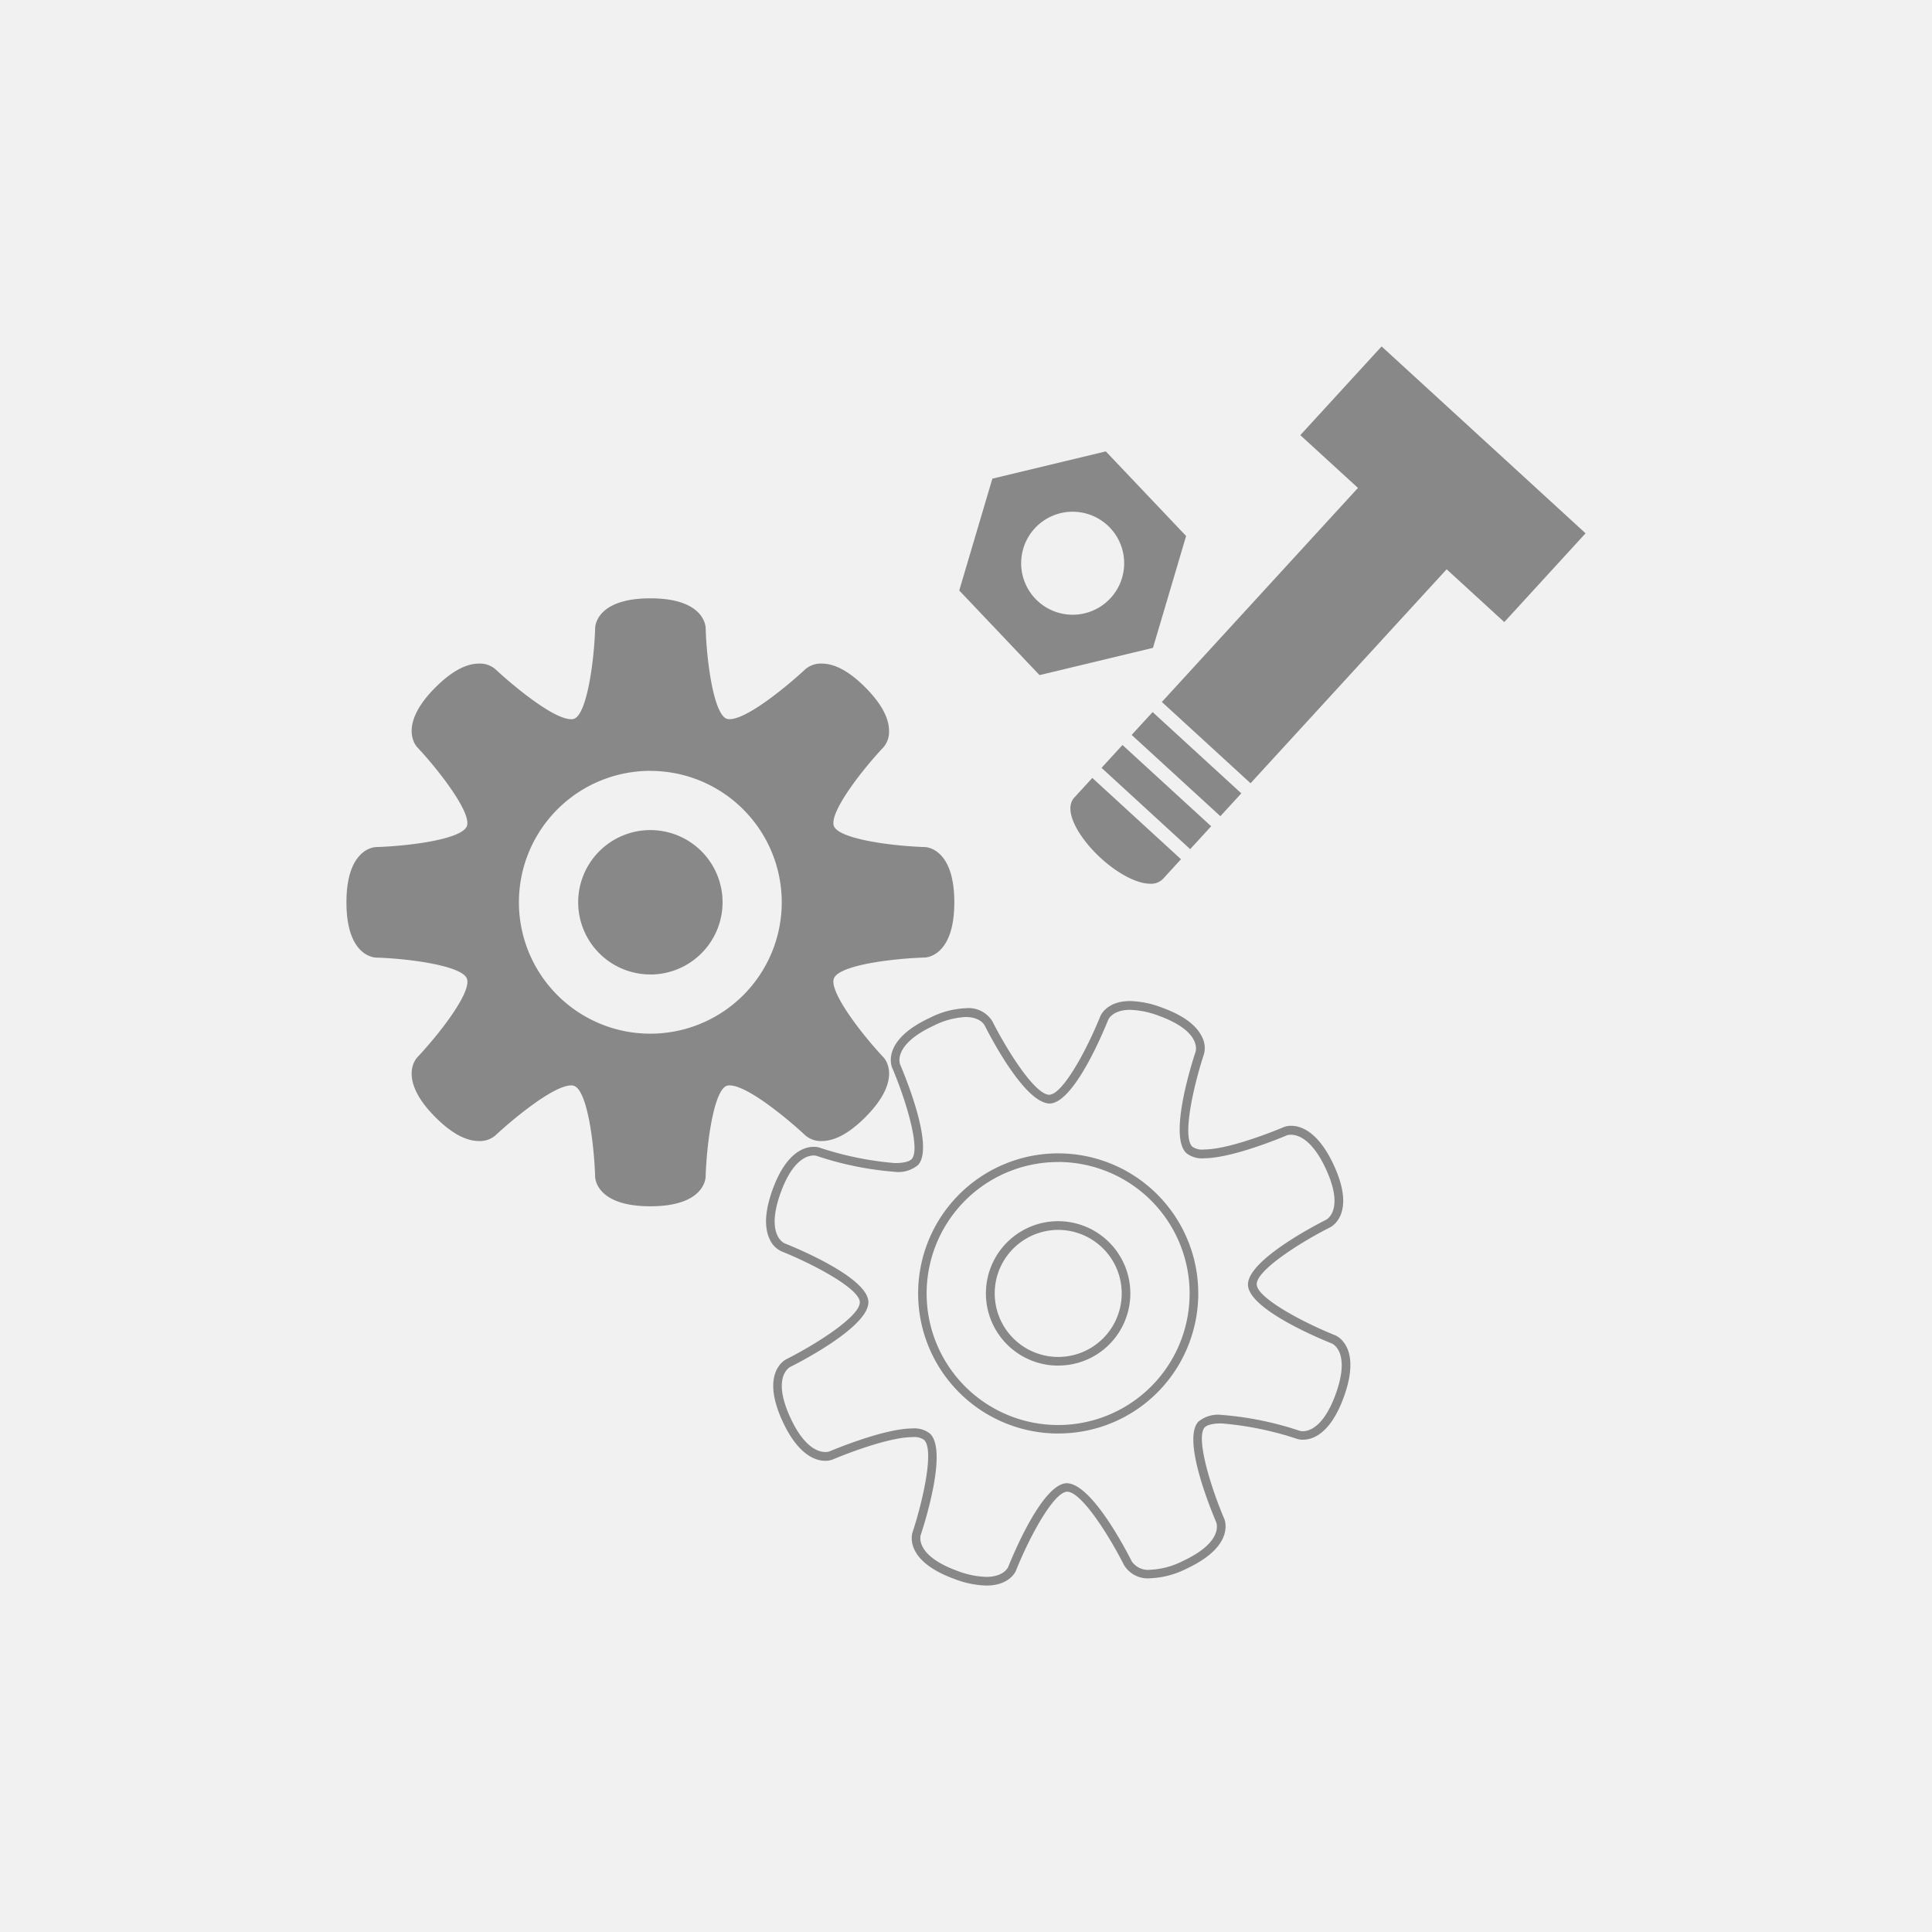 <svg id="zubehoer" xmlns="http://www.w3.org/2000/svg" width="191" height="191" viewBox="0 0 191 191">
  <rect id="Rechteck_18993" data-name="Rechteck 18993" width="191" height="191" fill="#f1f1f1"/>
  <g id="Gruppe_19276" data-name="Gruppe 19276" transform="translate(34.247 34.25)">
    <g id="Gruppe_19269" data-name="Gruppe 19269" transform="translate(61.067 10.85)">
      <path id="Pfad_42254" data-name="Pfad 42254" d="M183.335,63.55a5.52,5.52,0,1,1,4.078-6.655,5.521,5.521,0,0,1-4.078,6.655M185.18,47.6l-10.732,2.578L171.314,60.76l7.6,8.008,10.734-2.578,3.134-10.584Z" transform="translate(-171.314 -47.6)" fill="#888"/>
    </g>
    <g id="Gruppe_19270" data-name="Gruppe 19270" transform="translate(60.585 10.375)">
      <path id="Pfad_42255" data-name="Pfad 42255" d="M178.77,69.242l-7.937-8.367,3.275-11.056,11.214-2.694,7.939,8.365-3.275,11.058Zm-6.974-8.6,7.255,7.649L189.3,65.831,192.3,55.722l-7.257-7.647-10.251,2.462Zm10.246,3.489A5.949,5.949,0,0,1,180.656,52.4a6,6,0,0,1,1.394-.166,5.949,5.949,0,0,1,1.386,11.734A6.026,6.026,0,0,1,182.042,64.133Zm.008-11.042a5.092,5.092,0,1,0,4.947,3.9A5.093,5.093,0,0,0,182.05,53.091Z" transform="translate(-170.833 -47.125)" fill="#888"/>
    </g>
    <g id="Gruppe_19271" data-name="Gruppe 19271" transform="translate(72.005 0.606)">
      <path id="Pfad_42256" data-name="Pfad 42256" d="M224.691,63.391l7.456-8.138-19.533-17.9L205.158,45.5l5.7,5.219L191.469,71.873l8.138,7.457,19.386-21.16ZM198.113,80.957,189.977,73.5l-1.493,1.628,8.138,7.455Zm-2.983,3.255-8.136-7.455L185.5,78.385l8.137,7.456Zm-2.983,3.257-8.136-7.456-1.491,1.627c-.826.9.33,3.3,2.576,5.358s4.737,3,5.561,2.1Z" transform="translate(-182.253 -37.356)" fill="#888"/>
    </g>
    <g id="Gruppe_19272" data-name="Gruppe 19272" transform="translate(71.573)">
      <path id="Pfad_42257" data-name="Pfad 42257" d="M189.721,89.866h0c-1.314,0-3.2-.979-4.915-2.554-2.124-1.951-3.758-4.7-2.6-5.962l1.781-1.942,8.769,8.035-1.78,1.944A1.62,1.62,0,0,1,189.721,89.866Zm-5.684-9.249-1.2,1.312c-.566.618.4,2.78,2.55,4.752,1.519,1.392,3.261,2.327,4.337,2.327h0a.814.814,0,0,0,.62-.2l1.2-1.312Zm9.628,5.831L184.9,78.412l2.07-2.26,8.769,8.033Zm-7.558-8.089,7.5,6.877.913-1-7.5-6.877Zm10.542,4.831-8.771-8.034,2.072-2.26,8.769,8.035ZM189.09,75.1l7.506,6.877.912-1L190,74.106Zm10.543,4.833-8.77-8.036,19.388-21.16-5.7-5.218,8.037-8.772,20.164,18.476L224.717,64l-5.7-5.22Zm-7.56-8.089,7.506,6.879,19.386-21.161,5.7,5.221,6.879-7.507-18.9-17.318-6.879,7.507,5.7,5.219-.291.316Z" transform="translate(-181.821 -36.75)" fill="#888"/>
    </g>
    <g id="Gruppe_19273" data-name="Gruppe 19273" transform="translate(41.489 64.728)">
      <path id="Pfad_42258" data-name="Pfad 42258" d="M173.508,159.25a9.467,9.467,0,0,1-3.162-.654c-5.068-1.847-4.165-4.518-4.124-4.63.991-3.009,2.179-8.157,1.129-9.118a1.668,1.668,0,0,0-1.138-.273c-2.679,0-7.805,2.177-7.857,2.2a2,2,0,0,1-.781.141c-.891,0-2.62-.5-4.185-3.85-2.277-4.894.255-6.145.364-6.2,2.828-1.427,7.308-4.228,7.248-5.648-.061-1.335-4.552-3.727-7.723-5a2.349,2.349,0,0,1-1.2-1.238c-.549-1.176-.445-2.824.309-4.9,1.814-4.979,4.483-4.181,4.634-4.123a31.925,31.925,0,0,0,7.454,1.526c1.126,0,1.521-.249,1.658-.4.9-.983-.582-5.854-1.923-9-.046-.1-1.179-2.679,3.713-4.959a8.657,8.657,0,0,1,3.548-.95,2.758,2.758,0,0,1,2.644,1.307c1.41,2.795,4.19,7.249,5.623,7.249,1.358-.06,3.75-4.553,5.023-7.725.018-.051.587-1.54,2.968-1.54a9.466,9.466,0,0,1,3.164.655c2.072.754,3.4,1.733,3.947,2.909a2.345,2.345,0,0,1,.172,1.724c-.99,3.006-2.178,8.154-1.13,9.114a1.686,1.686,0,0,0,1.143.273c2.682,0,7.8-2.175,7.856-2.2a1.976,1.976,0,0,1,.779-.142c.891,0,2.62.5,4.184,3.855,2.277,4.889-.255,6.141-.364,6.192-2.825,1.426-7.3,4.227-7.239,5.646.059,1.336,4.547,3.728,7.717,5,.1.036,2.732,1.06.888,6.133-1.333,3.661-3.1,4.208-4.037,4.208h0a1.816,1.816,0,0,1-.6-.088,31.961,31.961,0,0,0-7.454-1.524c-1.127,0-1.524.25-1.662.4-.9.984.581,5.853,1.923,8.994.045.1,1.181,2.682-3.706,4.963a8.678,8.678,0,0,1-3.552.95,2.755,2.755,0,0,1-2.641-1.307c-1.41-2.8-4.189-7.249-5.623-7.249-1.358.06-3.751,4.554-5.024,7.725C176.46,157.762,175.89,159.25,173.508,159.25Zm-7.3-15.532a2.462,2.462,0,0,1,1.718.5c1.759,1.612-.441,8.638-.9,10.03-.028.087-.6,2.011,3.607,3.545a8.651,8.651,0,0,0,2.869.6c1.754,0,2.157-.953,2.174-.994.548-1.367,3.393-8.161,5.759-8.267h0c2.439,0,5.8,6.439,6.455,7.73a1.965,1.965,0,0,0,1.87.823,7.842,7.842,0,0,0,3.189-.868c4.06-1.895,3.317-3.765,3.283-3.844-.579-1.355-3.37-8.17-1.768-9.917a3.028,3.028,0,0,1,2.292-.677,32.043,32.043,0,0,1,7.735,1.573,1.1,1.1,0,0,0,.316.04c.573,0,2.034-.355,3.232-3.644,1.531-4.214-.317-5.01-.4-5.042-1.367-.548-8.157-3.393-8.261-5.763s6.414-5.793,7.721-6.454c.082-.042,1.853-1-.037-5.059s-3.838-3.289-3.844-3.29c-.223.1-5.342,2.268-8.2,2.269a2.474,2.474,0,0,1-1.722-.5c-1.759-1.611.441-8.636.9-10.028.029-.089.61-2.012-3.6-3.546a8.638,8.638,0,0,0-2.871-.6c-1.751,0-2.154.954-2.17.994-.549,1.369-3.394,8.164-5.759,8.268h0c-2.438,0-5.8-6.439-6.455-7.729-.02-.04-.435-.825-1.872-.825a7.827,7.827,0,0,0-3.185.868c-4.066,1.895-3.325,3.761-3.291,3.839.579,1.356,3.372,8.176,1.77,9.92a3.016,3.016,0,0,1-2.29.678,32.07,32.07,0,0,1-7.735-1.574,1.038,1.038,0,0,0-.312-.04c-.574,0-2.037.356-3.236,3.646-1.533,4.215.315,5.012.394,5.043,1.368.548,8.159,3.392,8.267,5.759.1,2.384-6.421,5.8-7.729,6.457-.082.042-1.853,1,.037,5.063s3.84,3.289,3.846,3.285C158.236,145.893,163.359,143.718,166.212,143.718Zm14.409.5A13.847,13.847,0,1,1,193.63,135.1,13.786,13.786,0,0,1,180.621,144.213Zm0-26.839a13,13,0,1,0,4.445.787A13.017,13.017,0,0,0,180.619,117.374Zm0,20.127h0a7.139,7.139,0,1,1,6.7-4.7A7.1,7.1,0,0,1,180.62,137.5Zm0-13.418a6.3,6.3,0,0,0-5.9,4.134,6.282,6.282,0,0,0,5.9,8.428,6.282,6.282,0,0,0,5.689-8.935,6.288,6.288,0,0,0-5.69-3.626Z" transform="translate(-151.736 -101.478)" fill="#888"/>
    </g>
    <g id="Gruppe_19274" data-name="Gruppe 19274" transform="translate(0.428 25.332)">
      <path id="Pfad_42259" data-name="Pfad 42259" d="M147.007,91.7a6.71,6.71,0,1,0-6.713,6.708,6.707,6.707,0,0,0,6.713-6.708m6.707,0a13.417,13.417,0,1,1-13.42-13.422A13.417,13.417,0,0,1,153.714,91.7m7.526-20.947c-3.556-3.558-5.338-1.778-5.338-1.778s-6.21,5.816-8.253,4.967c-2.062-.848-2.32-9.347-2.32-9.347s0-2.517-5.037-2.517-5.029,2.517-5.029,2.517-.276,8.5-2.325,9.347-8.251-4.967-8.251-4.967-1.779-1.78-5.337,1.778-1.781,5.338-1.781,5.338,5.816,6.21,4.97,8.255c-.854,2.06-9.351,2.321-9.351,2.321s-2.516,0-2.516,5.036,2.516,5.031,2.516,5.031,8.5.275,9.351,2.323-4.97,8.253-4.97,8.253-1.778,1.779,1.781,5.341,5.337,1.776,5.337,1.776,6.21-5.815,8.253-4.968c2.062.857,2.323,9.351,2.323,9.351s0,2.514,5.029,2.514,5.037-2.514,5.037-2.514.272-8.5,2.323-9.351,8.249,4.968,8.249,4.968,1.781,1.781,5.338-1.776,1.782-5.341,1.782-5.341-5.816-6.208-4.971-8.255c.853-2.062,9.35-2.32,9.35-2.32s2.519,0,2.519-5.033S167.4,86.67,167.4,86.67s-8.5-.273-9.35-2.323,4.971-8.253,4.971-8.253,1.777-1.777-1.782-5.338" transform="translate(-110.676 -62.082)" fill="#888"/>
    </g>
    <g id="Gruppe_19275" data-name="Gruppe 19275" transform="translate(0 24.904)">
      <path id="Pfad_42260" data-name="Pfad 42260" d="M140.294,121.754c-5.395,0-5.458-2.821-5.458-2.942-.1-3.164-.744-8.409-2.058-8.955a.814.814,0,0,0-.306-.052c-1.818,0-6.023,3.564-7.489,4.938a2.351,2.351,0,0,1-1.63.562c-1.3,0-2.746-.79-4.3-2.348-3.816-3.822-1.866-5.861-1.78-5.947,2.169-2.307,5.421-6.472,4.877-7.785-.512-1.236-5.553-1.948-8.969-2.058h0c-.116,0-2.93-.072-2.93-5.46s2.824-5.464,2.944-5.464c3.166-.1,8.411-.743,8.955-2.057.51-1.234-2.55-5.3-4.887-7.8-.074-.074-2.027-2.112,1.79-5.933,1.559-1.559,3.007-2.349,4.305-2.349a2.346,2.346,0,0,1,1.638.571c1.452,1.364,5.642,4.927,7.47,4.927a.82.82,0,0,0,.313-.053c1.238-.51,1.95-5.549,2.061-8.966,0-.106.063-2.931,5.458-2.931s5.465,2.824,5.465,2.944c.1,3.4.81,8.44,2.055,8.951a.8.8,0,0,0,.308.053c1.819,0,6.022-3.563,7.488-4.936a2.349,2.349,0,0,1,1.628-.561c1.3,0,2.747.79,4.3,2.349s2.35,3.009,2.351,4.307a2.337,2.337,0,0,1-.569,1.636c-2.33,2.48-5.393,6.544-4.877,7.787s5.552,1.948,8.967,2.058h0c.115,0,2.932.072,2.932,5.463s-2.827,5.461-2.947,5.461c-3.165.1-8.41.74-8.953,2.056-.51,1.235,2.55,5.3,4.888,7.8.075.075,2.026,2.115-1.792,5.936-1.558,1.558-3,2.348-4.3,2.348h0a2.347,2.347,0,0,1-1.64-.572c-1.452-1.364-5.646-4.928-7.471-4.928a.824.824,0,0,0-.312.052c-1.238.512-1.95,5.552-2.059,8.969C145.76,118.932,145.7,121.754,140.294,121.754Zm-7.822-12.806a1.653,1.653,0,0,1,.635.117c2.206.916,2.542,8.269,2.588,9.734,0,.092.119,2.1,4.6,2.1s4.605-2.006,4.608-2.091c.047-1.474.392-8.835,2.589-9.741a1.67,1.67,0,0,1,.639-.118c2.493,0,7.5,4.641,8.067,5.17a1.552,1.552,0,0,0,1.043.33h0c.73,0,1.964-.364,3.7-2.1,3.173-3.174,1.836-4.677,1.777-4.74-1.008-1.075-5.963-6.525-5.059-8.716.912-2.207,8.268-2.541,9.732-2.585.092,0,2.1-.119,2.1-4.6s-2.011-4.6-2.1-4.606c-1.473-.048-8.832-.394-9.739-2.587s4.05-7.643,5.054-8.711c.063-.067,1.4-1.567-1.772-4.74-1.733-1.734-2.968-2.1-3.7-2.1a1.557,1.557,0,0,0-1.038.325c-.57.534-5.593,5.172-8.078,5.172h0a1.664,1.664,0,0,1-.636-.117c-2.205-.907-2.54-8.264-2.584-9.729,0-.091-.123-2.1-4.608-2.1s-4.6,2.009-4.6,2.095c-.048,1.473-.4,8.833-2.59,9.736a1.655,1.655,0,0,1-.641.119c-2.5,0-7.5-4.64-8.067-5.169a1.55,1.55,0,0,0-1.041-.329c-.731,0-1.966.364-3.7,2.1-3.171,3.174-1.834,4.674-1.776,4.735,1.008,1.077,5.964,6.528,5.058,8.718s-8.268,2.54-9.733,2.585c-.092,0-2.1.119-2.1,4.607s2.009,4.6,2.094,4.6c1.473.048,8.833.4,9.739,2.587s-4.049,7.642-5.053,8.71c-.062.067-1.4,1.569,1.771,4.744,1.733,1.733,2.967,2.1,3.7,2.1a1.558,1.558,0,0,0,1.038-.325C124.962,113.587,129.988,108.948,132.472,108.948Zm7.822-3.4A13.849,13.849,0,1,1,154.143,91.7,13.861,13.861,0,0,1,140.294,105.552Zm0-26.841A12.992,12.992,0,1,0,153.286,91.7,13,13,0,0,0,140.294,78.711Zm0,20.13a7.137,7.137,0,1,1,7.141-7.137A7.144,7.144,0,0,1,140.294,98.841Zm.005-13.418a6.28,6.28,0,1,0,6.278,6.281A6.293,6.293,0,0,0,140.3,85.424Z" transform="translate(-110.248 -61.654)" fill="#888"/>
    </g>
  </g>
</svg>
